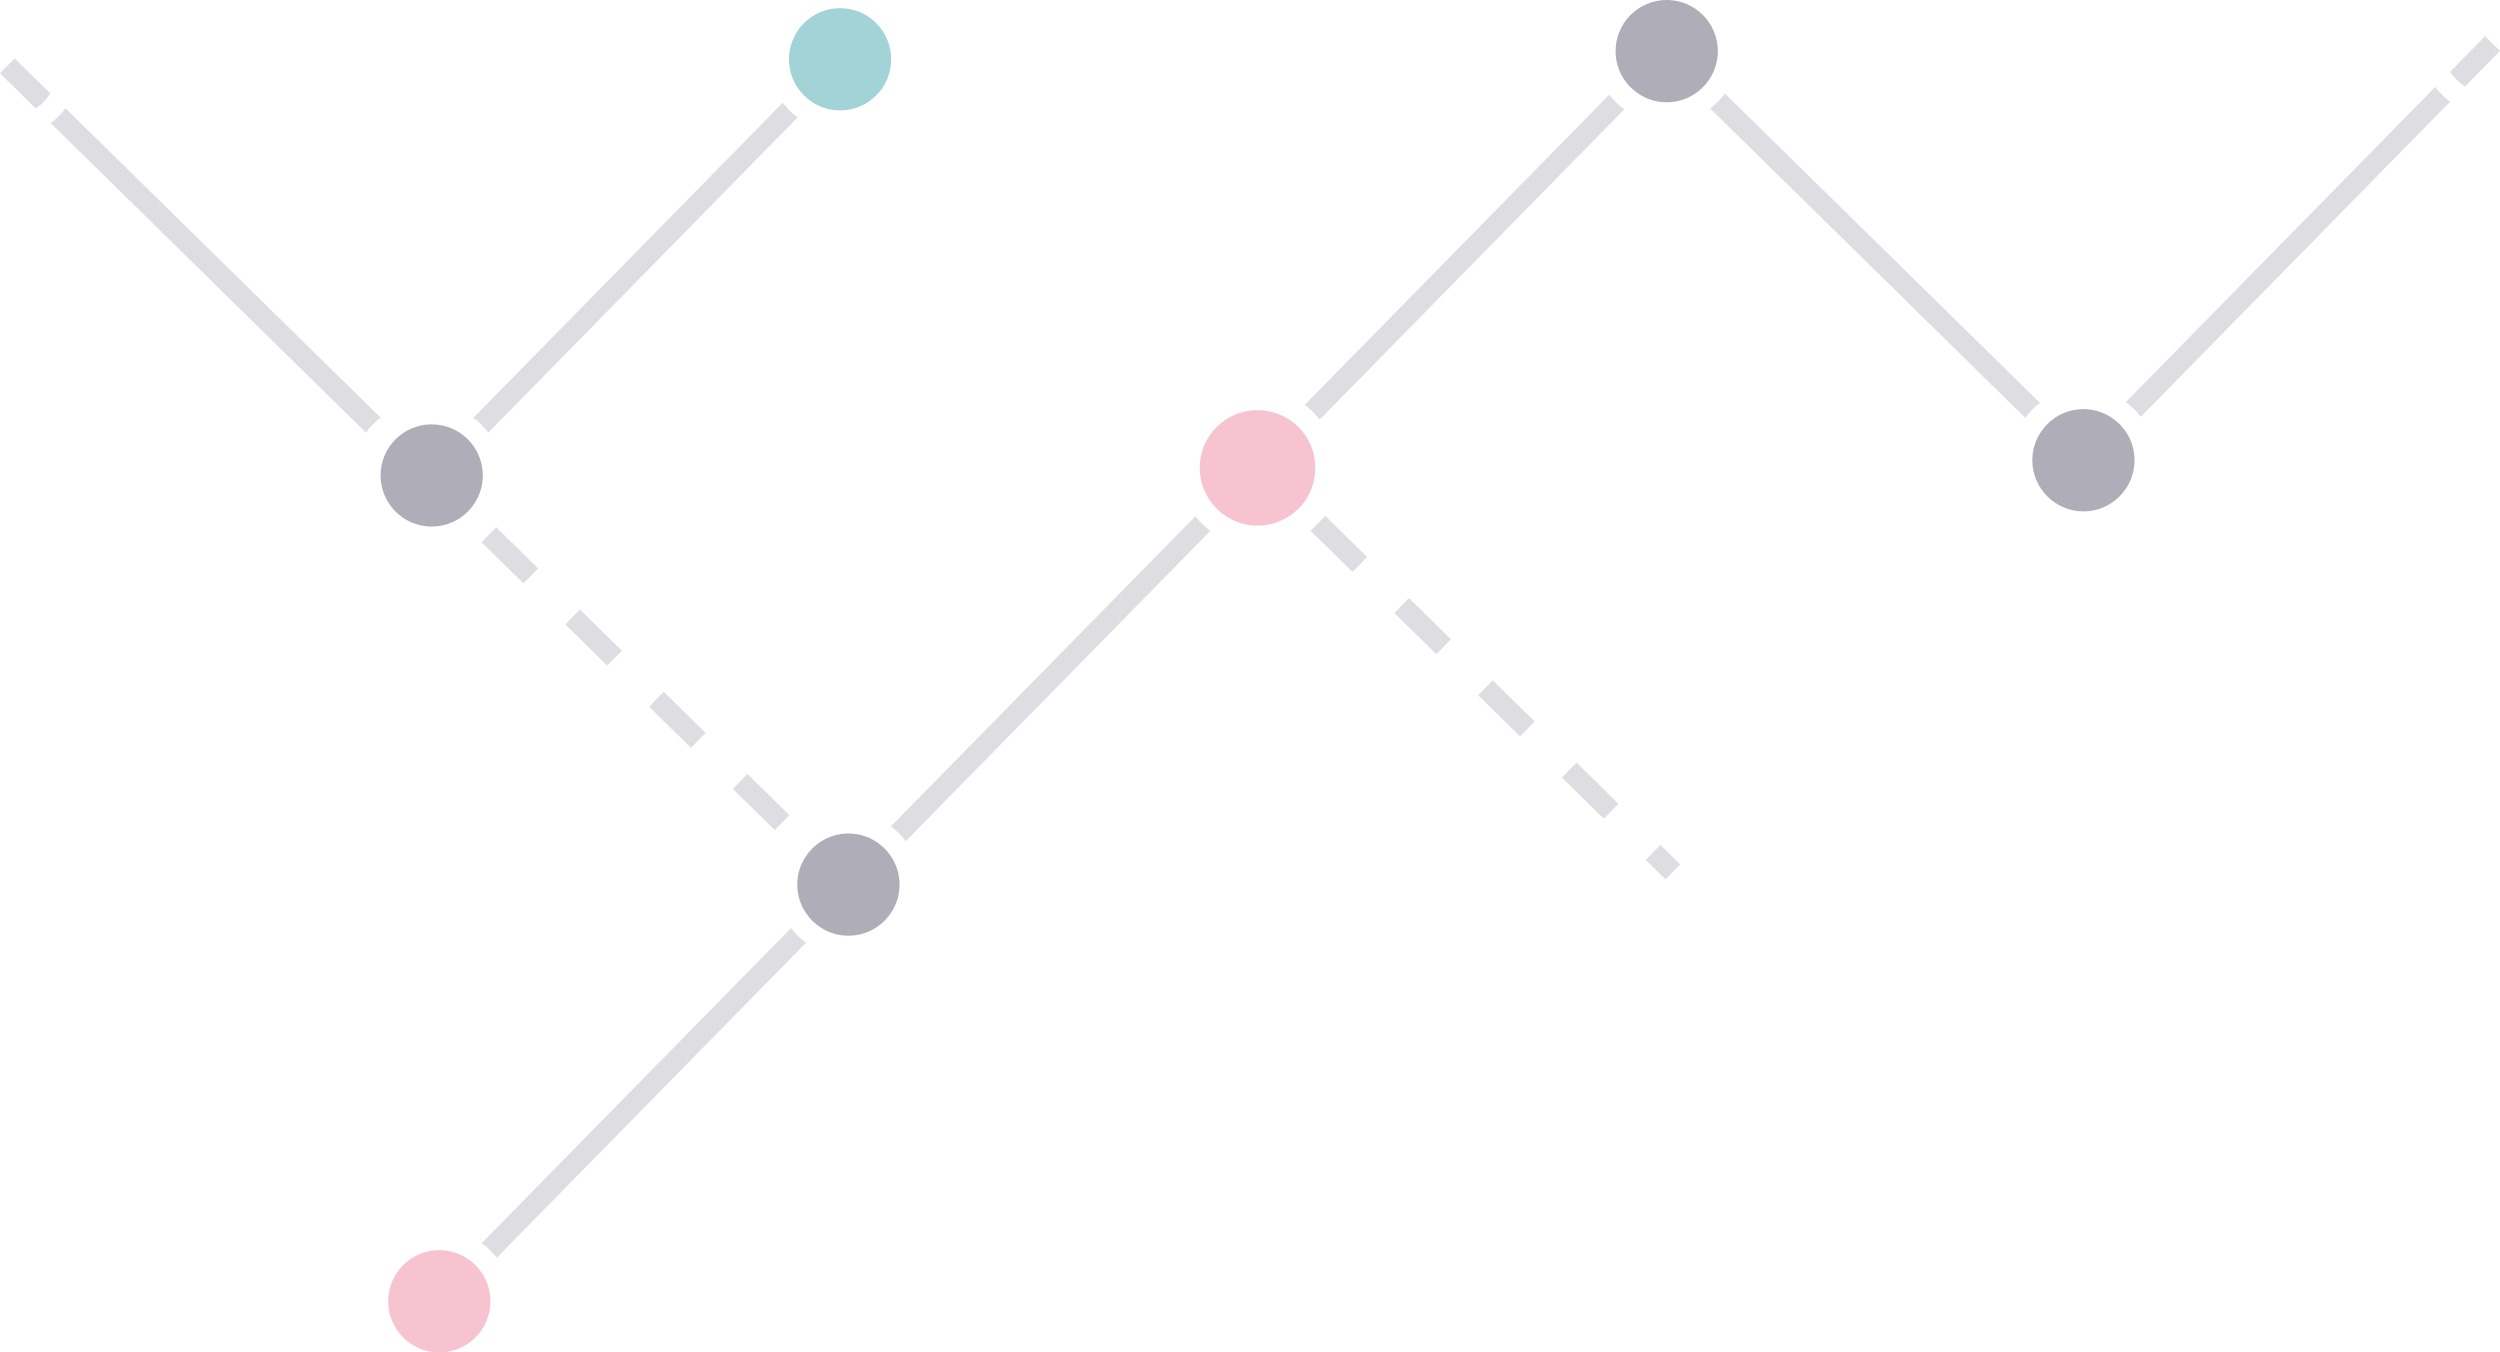 <?xml version="1.0" encoding="UTF-8"?><svg id="Layer_2" xmlns="http://www.w3.org/2000/svg" viewBox="0 0 358.43 193.9"><defs><style>.cls-1{fill:#23203f;}.cls-2{opacity:.15;}.cls-3{fill:#eb5c80;}.cls-4{fill:#008792;}.cls-5{opacity:.37;}</style></defs><g id="Layer_1-2"><g><g><g class="cls-2"><path class="cls-1" d="M9.39,15.52L54.56,59.87c-.8,.61-1.51,1.33-2.1,2.15L7.29,17.67c.8-.61,1.51-1.34,2.1-2.15Z"/><path class="cls-1" d="M2.1,8.37l5.12,5.02c-.54,.85-1.26,1.59-2.1,2.15L1.07,11.56l-1.07-1.05,1.05-1.07,1.05-1.07Z"/></g><g class="cls-2"><path class="cls-1" d="M112.22,14.73c.6,.8,1.32,1.51,2.14,2.1l-44.35,45.19c-.6-.81-1.33-1.52-2.15-2.11L112.22,14.73Z"/></g><g class="cls-2"><path class="cls-1" d="M230.73,13.57c.61,.8,1.33,1.51,2.15,2.1l-43.67,44.48c-.31-.4-.64-.77-1-1.12-.37-.36-.75-.69-1.15-.99L230.73,13.57Z"/></g><g class="cls-2"><path class="cls-1" d="M247.3,13.41l45.17,44.35c-.8,.61-1.51,1.33-2.1,2.15L245.2,15.56c.8-.61,1.51-1.34,2.1-2.15Z"/></g><g class="cls-2"><path class="cls-1" d="M171.39,74.01c.31,.39,.64,.77,1,1.12,.36,.36,.74,.68,1.14,.98l-43.67,44.48c-.6-.8-1.33-1.51-2.14-2.1l43.67-44.48Z"/></g><g class="cls-2"><path class="cls-1" d="M349.14,12.47c.6,.8,1.32,1.51,2.14,2.1l-44.35,45.19c-.6-.81-1.33-1.52-2.15-2.11l44.36-45.18Z"/><path class="cls-1" d="M356.29,5.19l2.14,2.1-5.02,5.11c-.85-.54-1.58-1.26-2.14-2.1l5.02-5.11Z"/></g><g class="cls-2"><path class="cls-1" d="M113.41,133.06c.61,.8,1.33,1.51,2.15,2.1l-44.35,45.17c-.61-.8-1.33-1.51-2.15-2.1l44.35-45.17Z"/></g><g class="cls-2"><path class="cls-1" d="M226.03,109.33l-2.1,2.14,6,5.9,2.11-2.14-6.01-5.9Zm-12.01-11.79l-2.1,2.14,6.01,5.9,2.1-2.14-6.01-5.9Zm-12.01-11.79l-2.1,2.14,6.01,5.9,2.1-2.14-6.01-5.9Zm-12-11.79l-2.11,2.14,6.01,5.9,2.1-2.14-6-5.9Z"/><rect class="cls-1" x="236.92" y="121.59" width="3" height="4" transform="translate(-16.81 207.12) rotate(-45.52)"/></g><g class="cls-2"><path class="cls-1" d="M107.17,110.97l-2.1,2.14,6,5.9,2.11-2.14-6.01-5.9Zm-12.01-11.79l-2.1,2.14,6.01,5.9,2.1-2.14-6.01-5.9Zm-12.01-11.79l-2.1,2.14,6.01,5.9,2.1-2.14-6.01-5.9Zm-12-11.79l-2.11,2.14,6.01,5.9,2.1-2.14-6-5.9Z"/></g></g><g><g class="cls-5"><path class="cls-4" d="M120.44,1.17c4.05,0,7.33,3.28,7.33,7.33s-3.28,7.33-7.33,7.33c-1.46,0-2.81-.43-3.95-1.17-.85-.54-1.58-1.26-2.14-2.1-.78-1.16-1.23-2.56-1.23-4.06,0-4.05,3.28-7.33,7.32-7.33Z"/></g><g class="cls-5"><path class="cls-1" d="M238.96,0c4.05,0,7.33,3.28,7.33,7.33,0,1.46-.42,2.81-1.16,3.95-.54,.85-1.26,1.59-2.1,2.15-1.16,.78-2.56,1.23-4.07,1.23s-2.81-.42-3.95-1.16c-.85-.54-1.59-1.26-2.15-2.1-.78-1.16-1.23-2.56-1.23-4.07,0-4.05,3.28-7.33,7.33-7.33Z"/></g><g class="cls-5"><path class="cls-1" d="M298.71,58.66c1.45,0,2.8,.42,3.94,1.16,.85,.54,1.59,1.26,2.15,2.1,.78,1.16,1.23,2.56,1.23,4.07,0,4.04-3.28,7.33-7.32,7.33s-7.33-3.29-7.33-7.33c0-1.46,.42-2.81,1.16-3.95,.54-.85,1.26-1.59,2.1-2.15,1.16-.78,2.57-1.23,4.07-1.23Z"/></g><g class="cls-5"><path class="cls-1" d="M121.64,119.5c1.46,0,2.81,.42,3.95,1.16,.85,.54,1.58,1.25,2.14,2.09,.78,1.16,1.24,2.56,1.24,4.07s-.42,2.81-1.16,3.95c-.54,.86-1.26,1.59-2.1,2.15-1.16,.78-2.56,1.23-4.07,1.23s-2.81-.42-3.95-1.16c-.85-.54-1.59-1.26-2.15-2.1-.78-1.16-1.23-2.57-1.23-4.07s.42-2.81,1.17-3.95c.54-.85,1.26-1.58,2.1-2.14,1.16-.78,2.55-1.23,4.06-1.23Z"/></g><g class="cls-5"><path class="cls-3" d="M62.98,179.24c1.46,0,2.81,.42,3.95,1.16,.85,.54,1.59,1.26,2.15,2.1,.78,1.16,1.23,2.56,1.23,4.07,0,4.05-3.28,7.33-7.33,7.33s-7.33-3.28-7.33-7.33,3.28-7.33,7.33-7.33Z"/></g><g class="cls-5"><path class="cls-1" d="M61.89,60.84c4.05,0,7.33,3.28,7.33,7.32,0,1.45-.42,2.81-1.16,3.95-.54,.86-1.26,1.59-2.1,2.15-1.16,.78-2.57,1.23-4.07,1.23-4.05,0-7.33-3.28-7.33-7.33s3.28-7.32,7.33-7.32Z"/></g><g class="cls-5"><path class="cls-3" d="M184.93,60.22c.42,.27,.81,.59,1.18,.95,.36,.36,.69,.74,.97,1.15,.34,.49,.63,1,.85,1.54,.44,1.03,.65,2.12,.65,3.22,0,1.62-.47,3.24-1.41,4.64-.17,.24-.35,.48-.54,.71-.14,.15-.27,.3-.42,.45-.36,.37-.75,.7-1.16,.97-2.8,1.98-6.55,2.01-9.38,.09-.41-.27-.8-.59-1.17-.95-.37-.36-.7-.75-.98-1.16-.75-1.05-1.21-2.25-1.4-3.47t-.01-.02c-.06-.42-.1-.84-.1-1.27,0-.33,.02-.67,.07-1.01,0-.03,0-.06,0-.1,.17-1.24,.62-2.44,1.34-3.52,.28-.41,.6-.8,.96-1.17,.36-.37,.74-.69,1.15-.97,2.8-1.97,6.56-2.01,9.39-.08Z"/></g></g></g></g></svg>